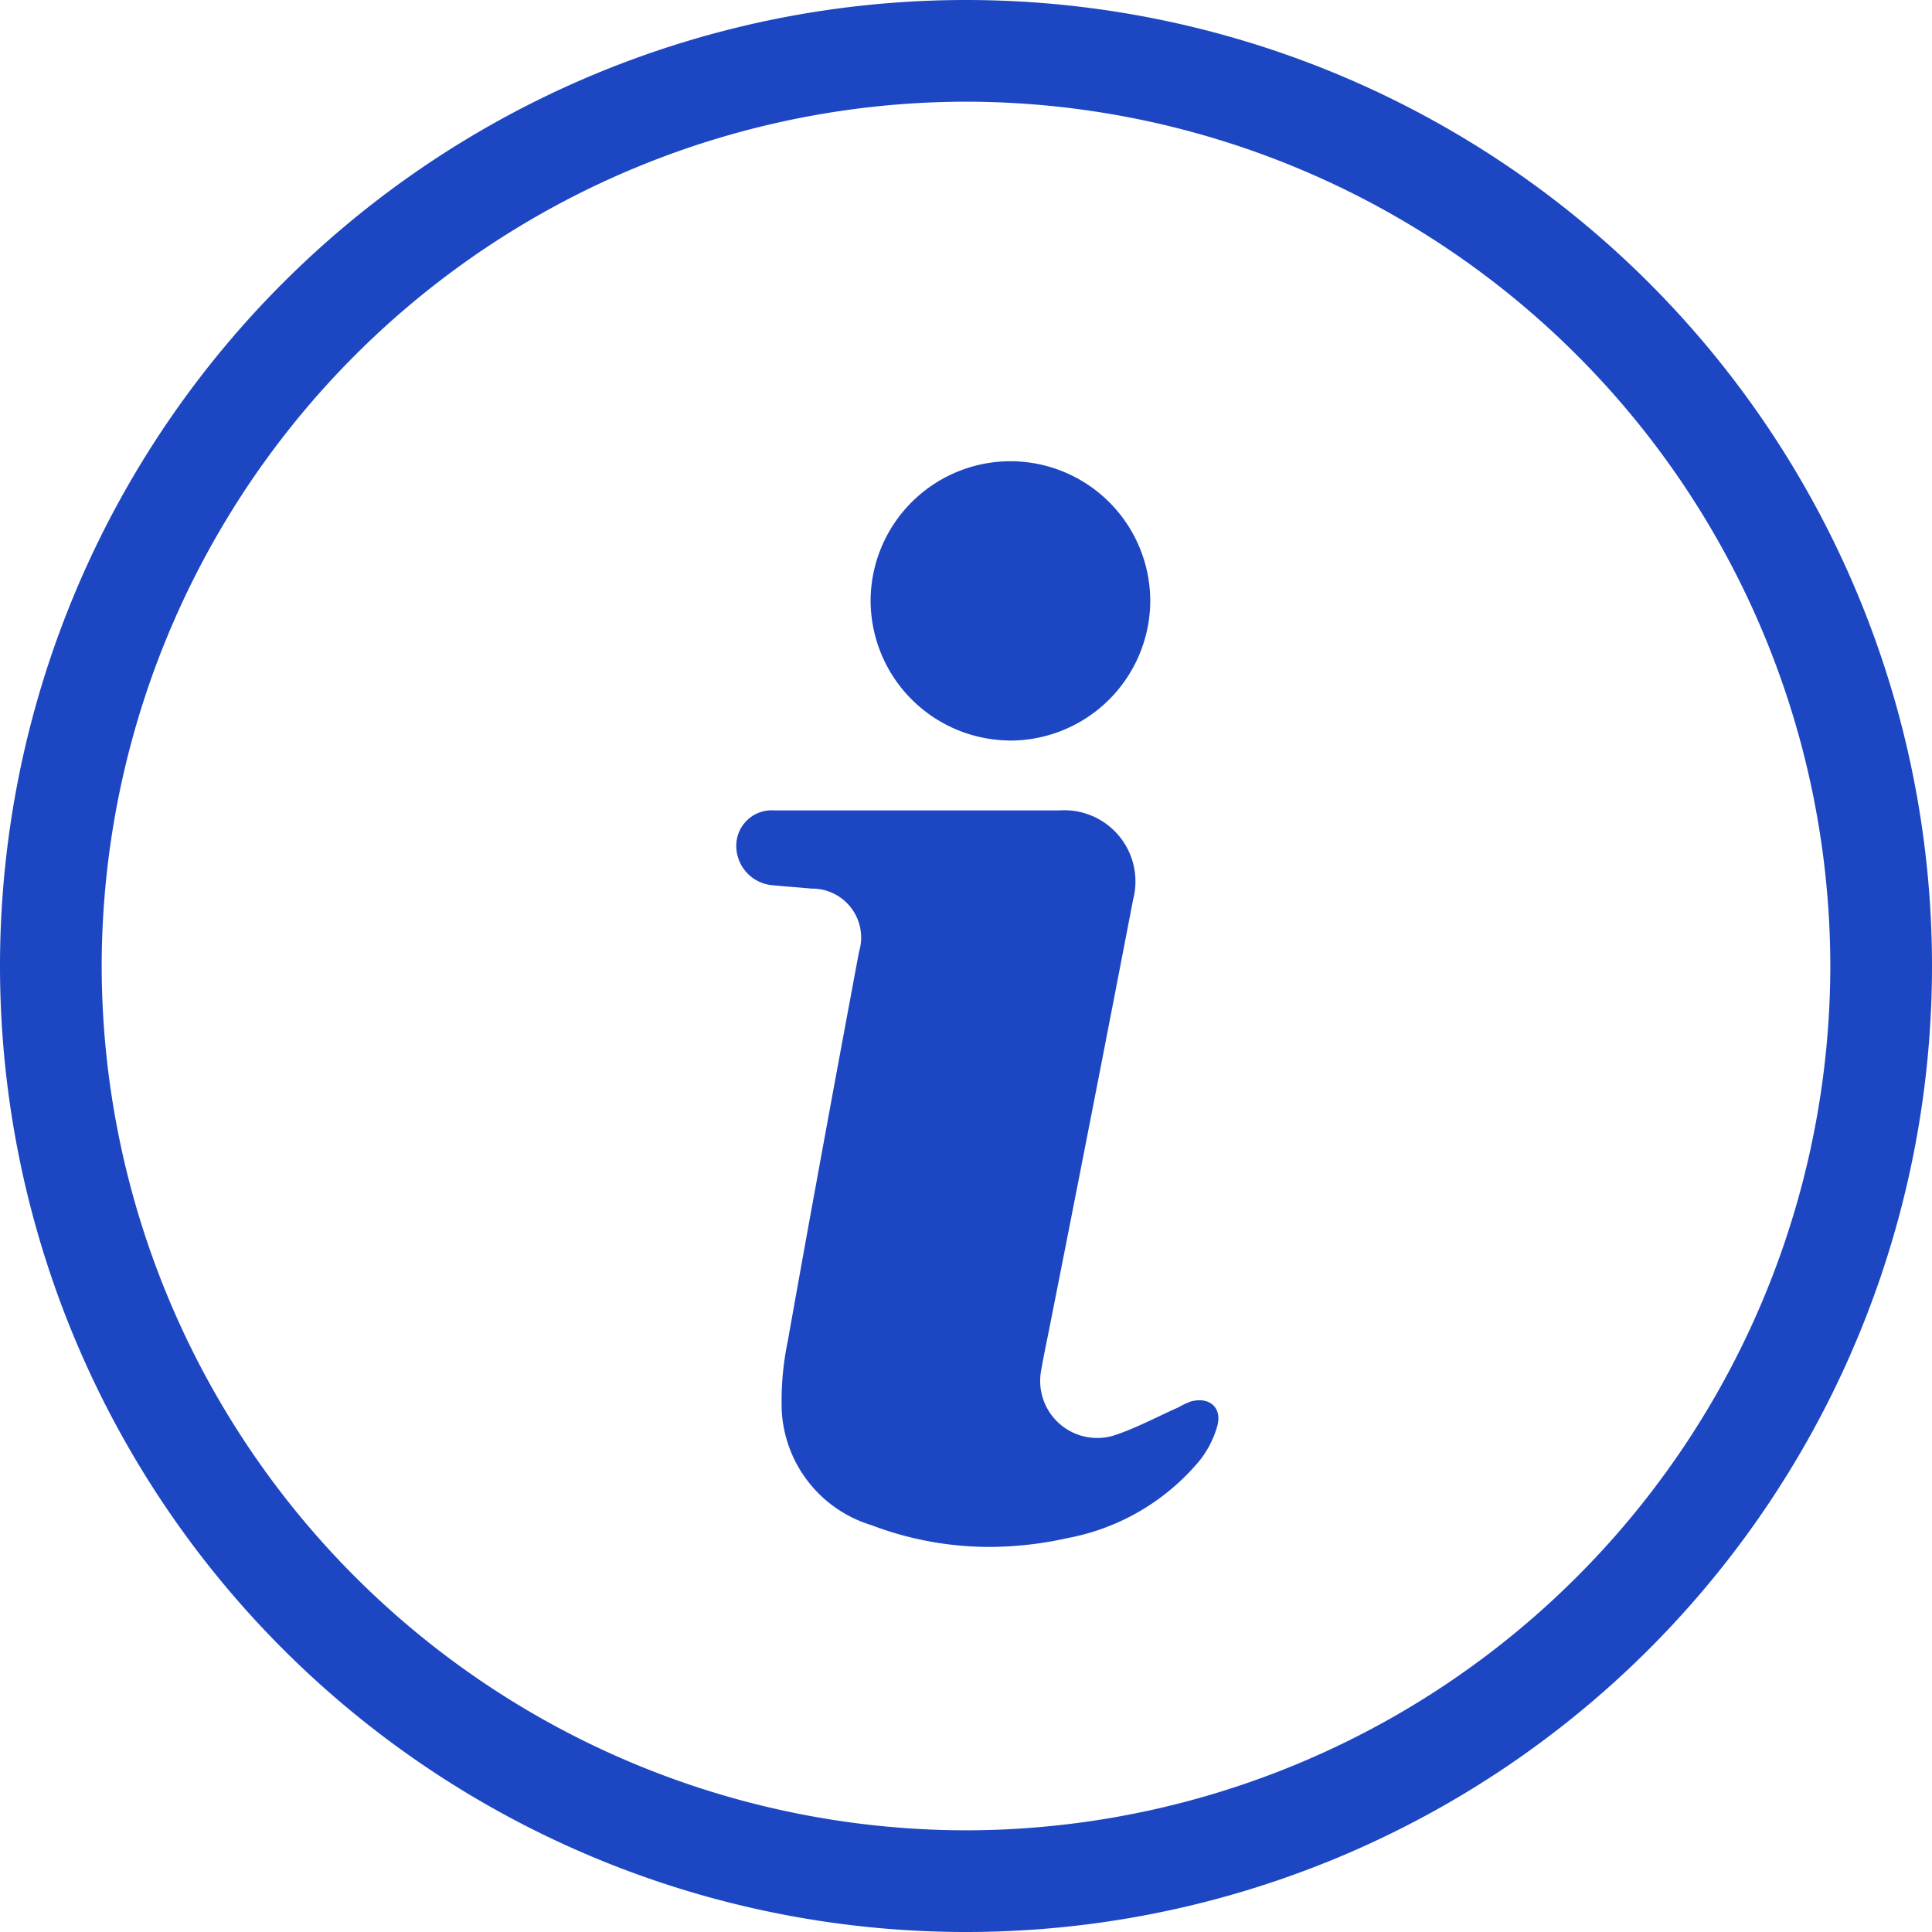 <svg xmlns="http://www.w3.org/2000/svg" width="19" height="19" viewBox="0 0 19 19">
  <path id="icon-bop-info" d="M2151-384.5a9.5,9.5,0,0,1,9.5-9.5,9.5,9.5,0,0,1,9.5,9.5,9.5,9.5,0,0,1-9.5,9.5A9.5,9.5,0,0,1,2151-384.5Zm1,0a8.51,8.51,0,0,0,8.5,8.5,8.51,8.51,0,0,0,8.5-8.5,8.51,8.51,0,0,0-8.5-8.5A8.51,8.51,0,0,0,2152-384.5Zm7.573,5.5a1.246,1.246,0,0,1-.885-1.124,2.9,2.9,0,0,1,.06-.691c.227-1.276.462-2.551.7-3.825a.481.481,0,0,0-.467-.621c-.132-.013-.266-.021-.4-.035a.389.389,0,0,1-.34-.4.348.348,0,0,1,.374-.334h2.8a.7.7,0,0,1,.729.874q-.4,2.078-.811,4.152c-.031.16-.066.32-.094.482a.561.561,0,0,0,.716.639c.219-.072.424-.184.635-.277a.758.758,0,0,1,.123-.058c.155-.04.265.031.269.16v.013a.314.314,0,0,1-.013.077.974.974,0,0,1-.17.33,2.22,2.22,0,0,1-1.3.764,3.547,3.547,0,0,1-.773.087A3.257,3.257,0,0,1,2159.573-379Zm1.333-7.718a1.379,1.379,0,0,1-1.344-1.4,1.377,1.377,0,0,1,1.354-1.346h.034a1.376,1.376,0,0,1,1.362,1.384,1.379,1.379,0,0,1-1.383,1.363Z" transform="translate(-2151 394)" fill="#1d47c2"/>
</svg>
